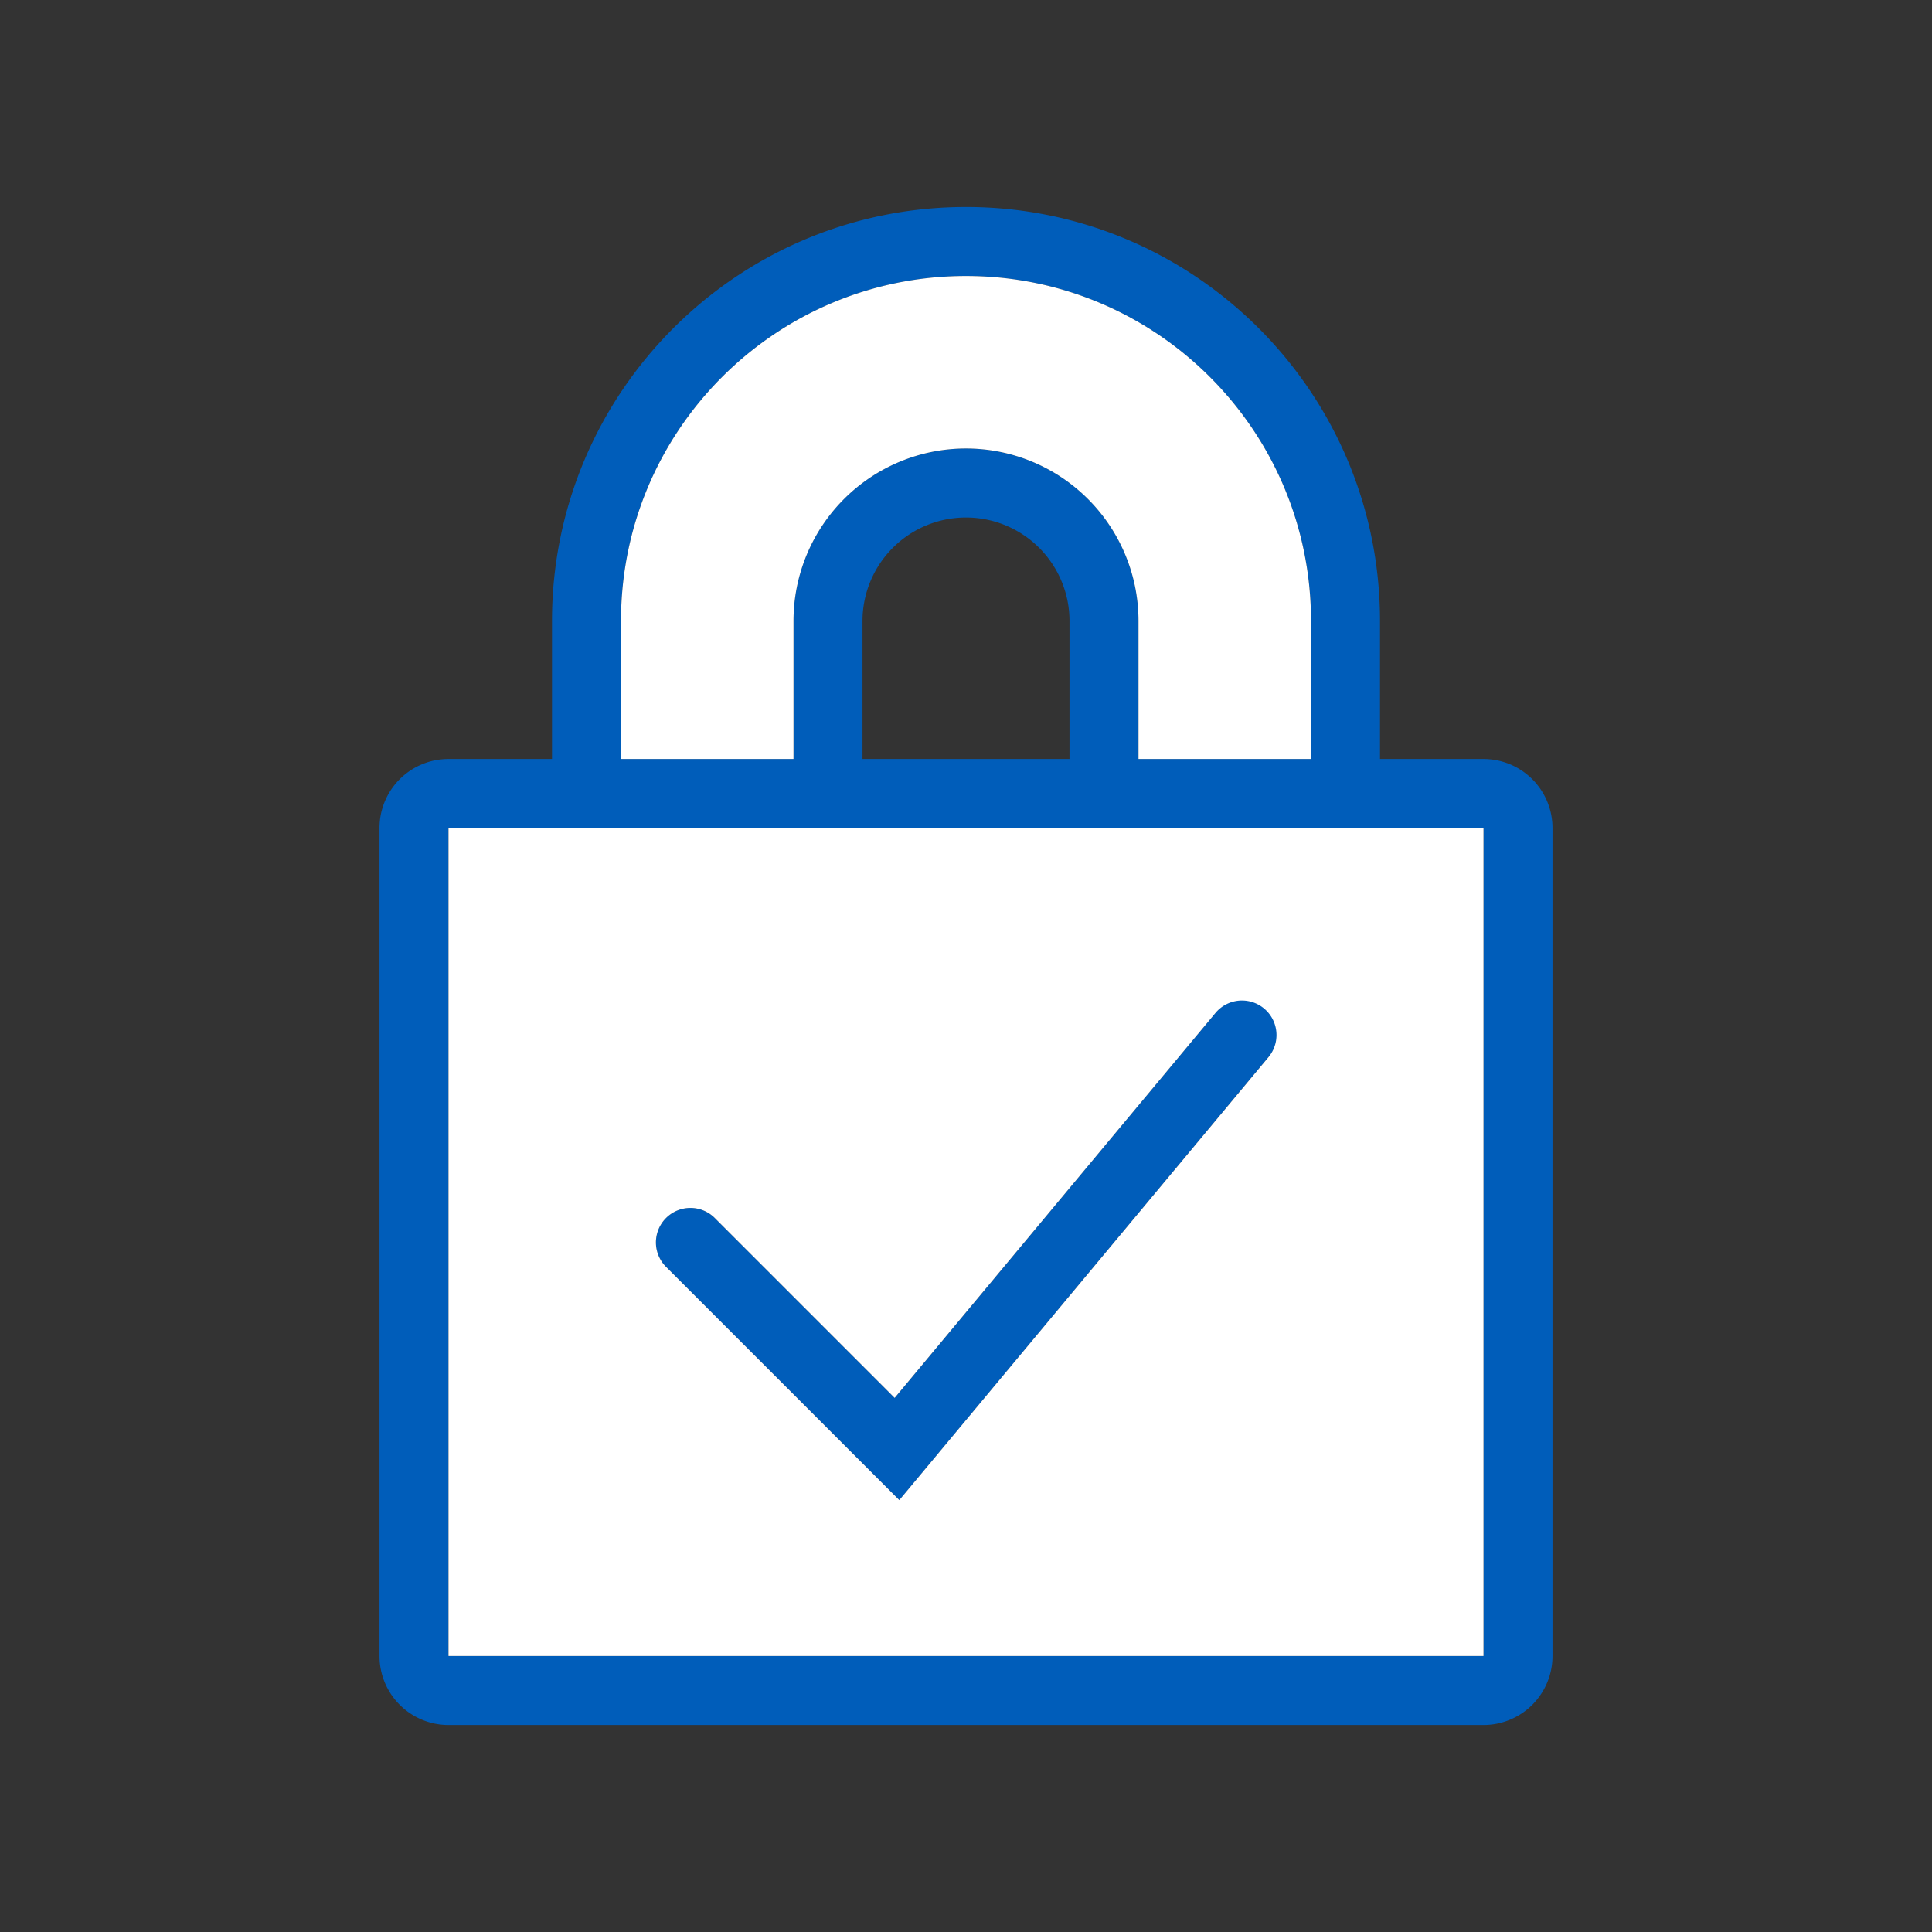 <svg xmlns="http://www.w3.org/2000/svg" width="56" height="56" class="wd-accent-lock wd-accent" focusable="false" role="presentation" viewBox="0 0 56 56"><rect x="0" y="0" width="56" height="56" fill="#333333" stroke="none"/><g fill="none" fill-rule="nonzero" class="wd-icon-container"><path fill="#005DBA" d="M28 6c6.627 0 12 5.373 12 12v4h3a2 2 0 0 1 2 2v24a2 2 0 0 1-2 2H13a2 2 0 0 1-2-2V24a2 2 0 0 1 2-2h3v-4c0-6.627 5.373-12 12-12zm15 18H13v24h30V24zm-7.768 5.36a1 1 0 1 1 1.536 1.28l-10.7 12.841-6.775-6.774a1 1 0 0 1 1.414-1.414l5.226 5.226zM28 15a3 3 0 0 0-3 3v4h6v-4a3 3 0 0 0-3-3zm0-7c-5.523 0-10 4.477-10 10v4h5v-4a5 5 0 0 1 10 0v4h5v-4c0-5.523-4.477-10-10-10z" class="color-500"/><path fill="#FFF" d="M43 24v24H13V24h30zm-7.768 5.36l-9.3 11.159-5.225-5.226a1 1 0 0 0-1.414 1.414l6.774 6.774 10.701-12.84a1 1 0 1 0-1.536-1.281zM28 8c5.523 0 10 4.477 10 10v4h-5v-4a5 5 0 0 0-10 0v4h-5v-4c0-5.523 4.477-10 10-10z" class="french-vanilla-100"/></g></svg>
